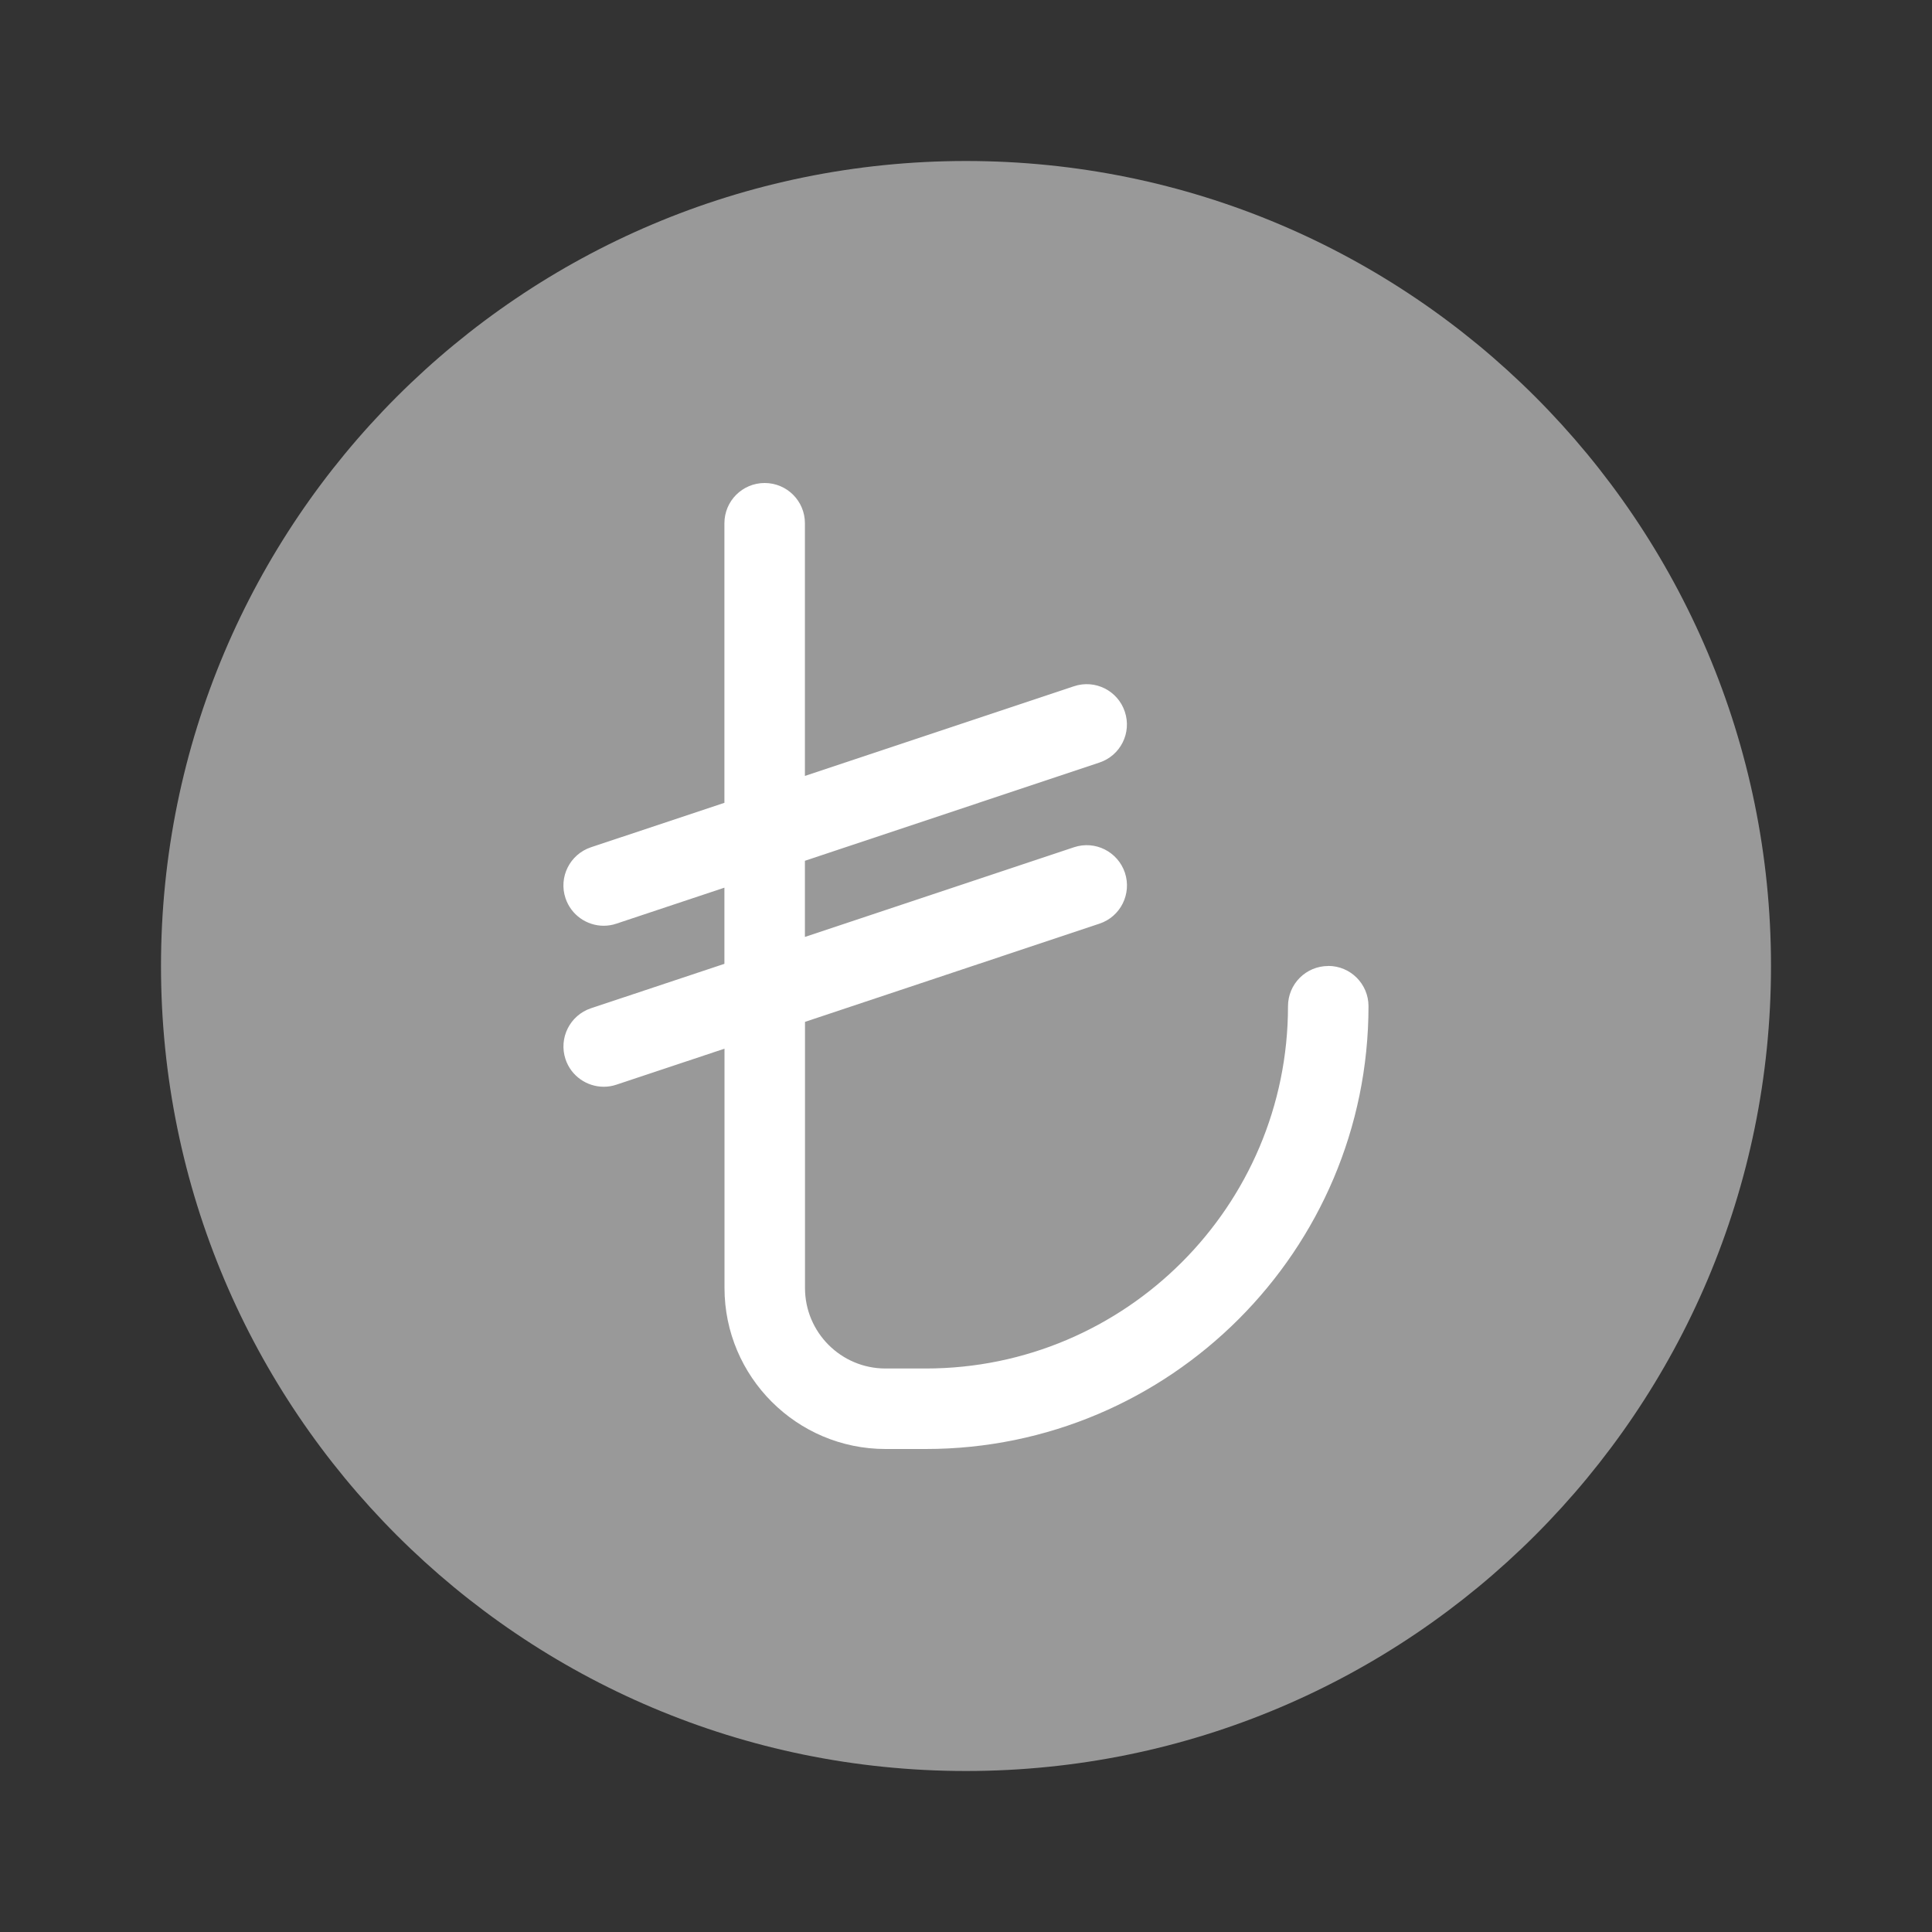 <svg width="24" height="24" viewBox="0 0 24 24" fill="none" xmlns="http://www.w3.org/2000/svg">
<rect x="0" y="0" width="24" height="24" fill="#333333" stroke="none"/>
<path opacity="0.5" d="M12 22C17.523 22 22 17.523 22 12C22 6.477 17.523 2 12 2C6.477 2 2 6.477 2 12C2 17.523 6.477 22 12 22Z" fill="white"/>
<g clip-path="url(#clip0_28_2412)">
<path d="M16.5 12C16.224 12 16 12.223 16 12.5C16 14.982 13.981 17 11.5 17H11C10.448 17 10 16.552 10 16V12.694L13.658 11.474C13.92 11.387 14.061 11.104 13.974 10.841C13.886 10.58 13.604 10.437 13.341 10.525L9.999 11.639V10.693L13.657 9.473C13.919 9.386 14.061 9.104 13.973 8.841C13.886 8.579 13.603 8.437 13.341 8.525L9.999 9.639V6.5C9.999 6.223 9.775 6 9.499 6C9.223 6 8.999 6.223 8.999 6.5V9.973L7.341 10.525C7.079 10.613 6.937 10.896 7.025 11.158C7.095 11.367 7.29 11.5 7.499 11.5C7.551 11.5 7.605 11.492 7.657 11.474L8.999 11.027V11.973L7.341 12.525C7.079 12.613 6.938 12.896 7.025 13.158C7.095 13.367 7.29 13.5 7.5 13.5C7.552 13.5 7.605 13.492 7.658 13.474L9 13.027V15.999C9 17.102 9.897 18 11 18H11.5C14.532 18 17 15.532 17 12.499C17 12.223 16.776 11.999 16.5 11.999V12Z" fill="white"/>
</g>
<defs>
<clipPath id="clip0_28_2412">
<rect width="12" height="12" fill="white" transform="translate(6 6)"/>
</clipPath>
</defs>
</svg>
